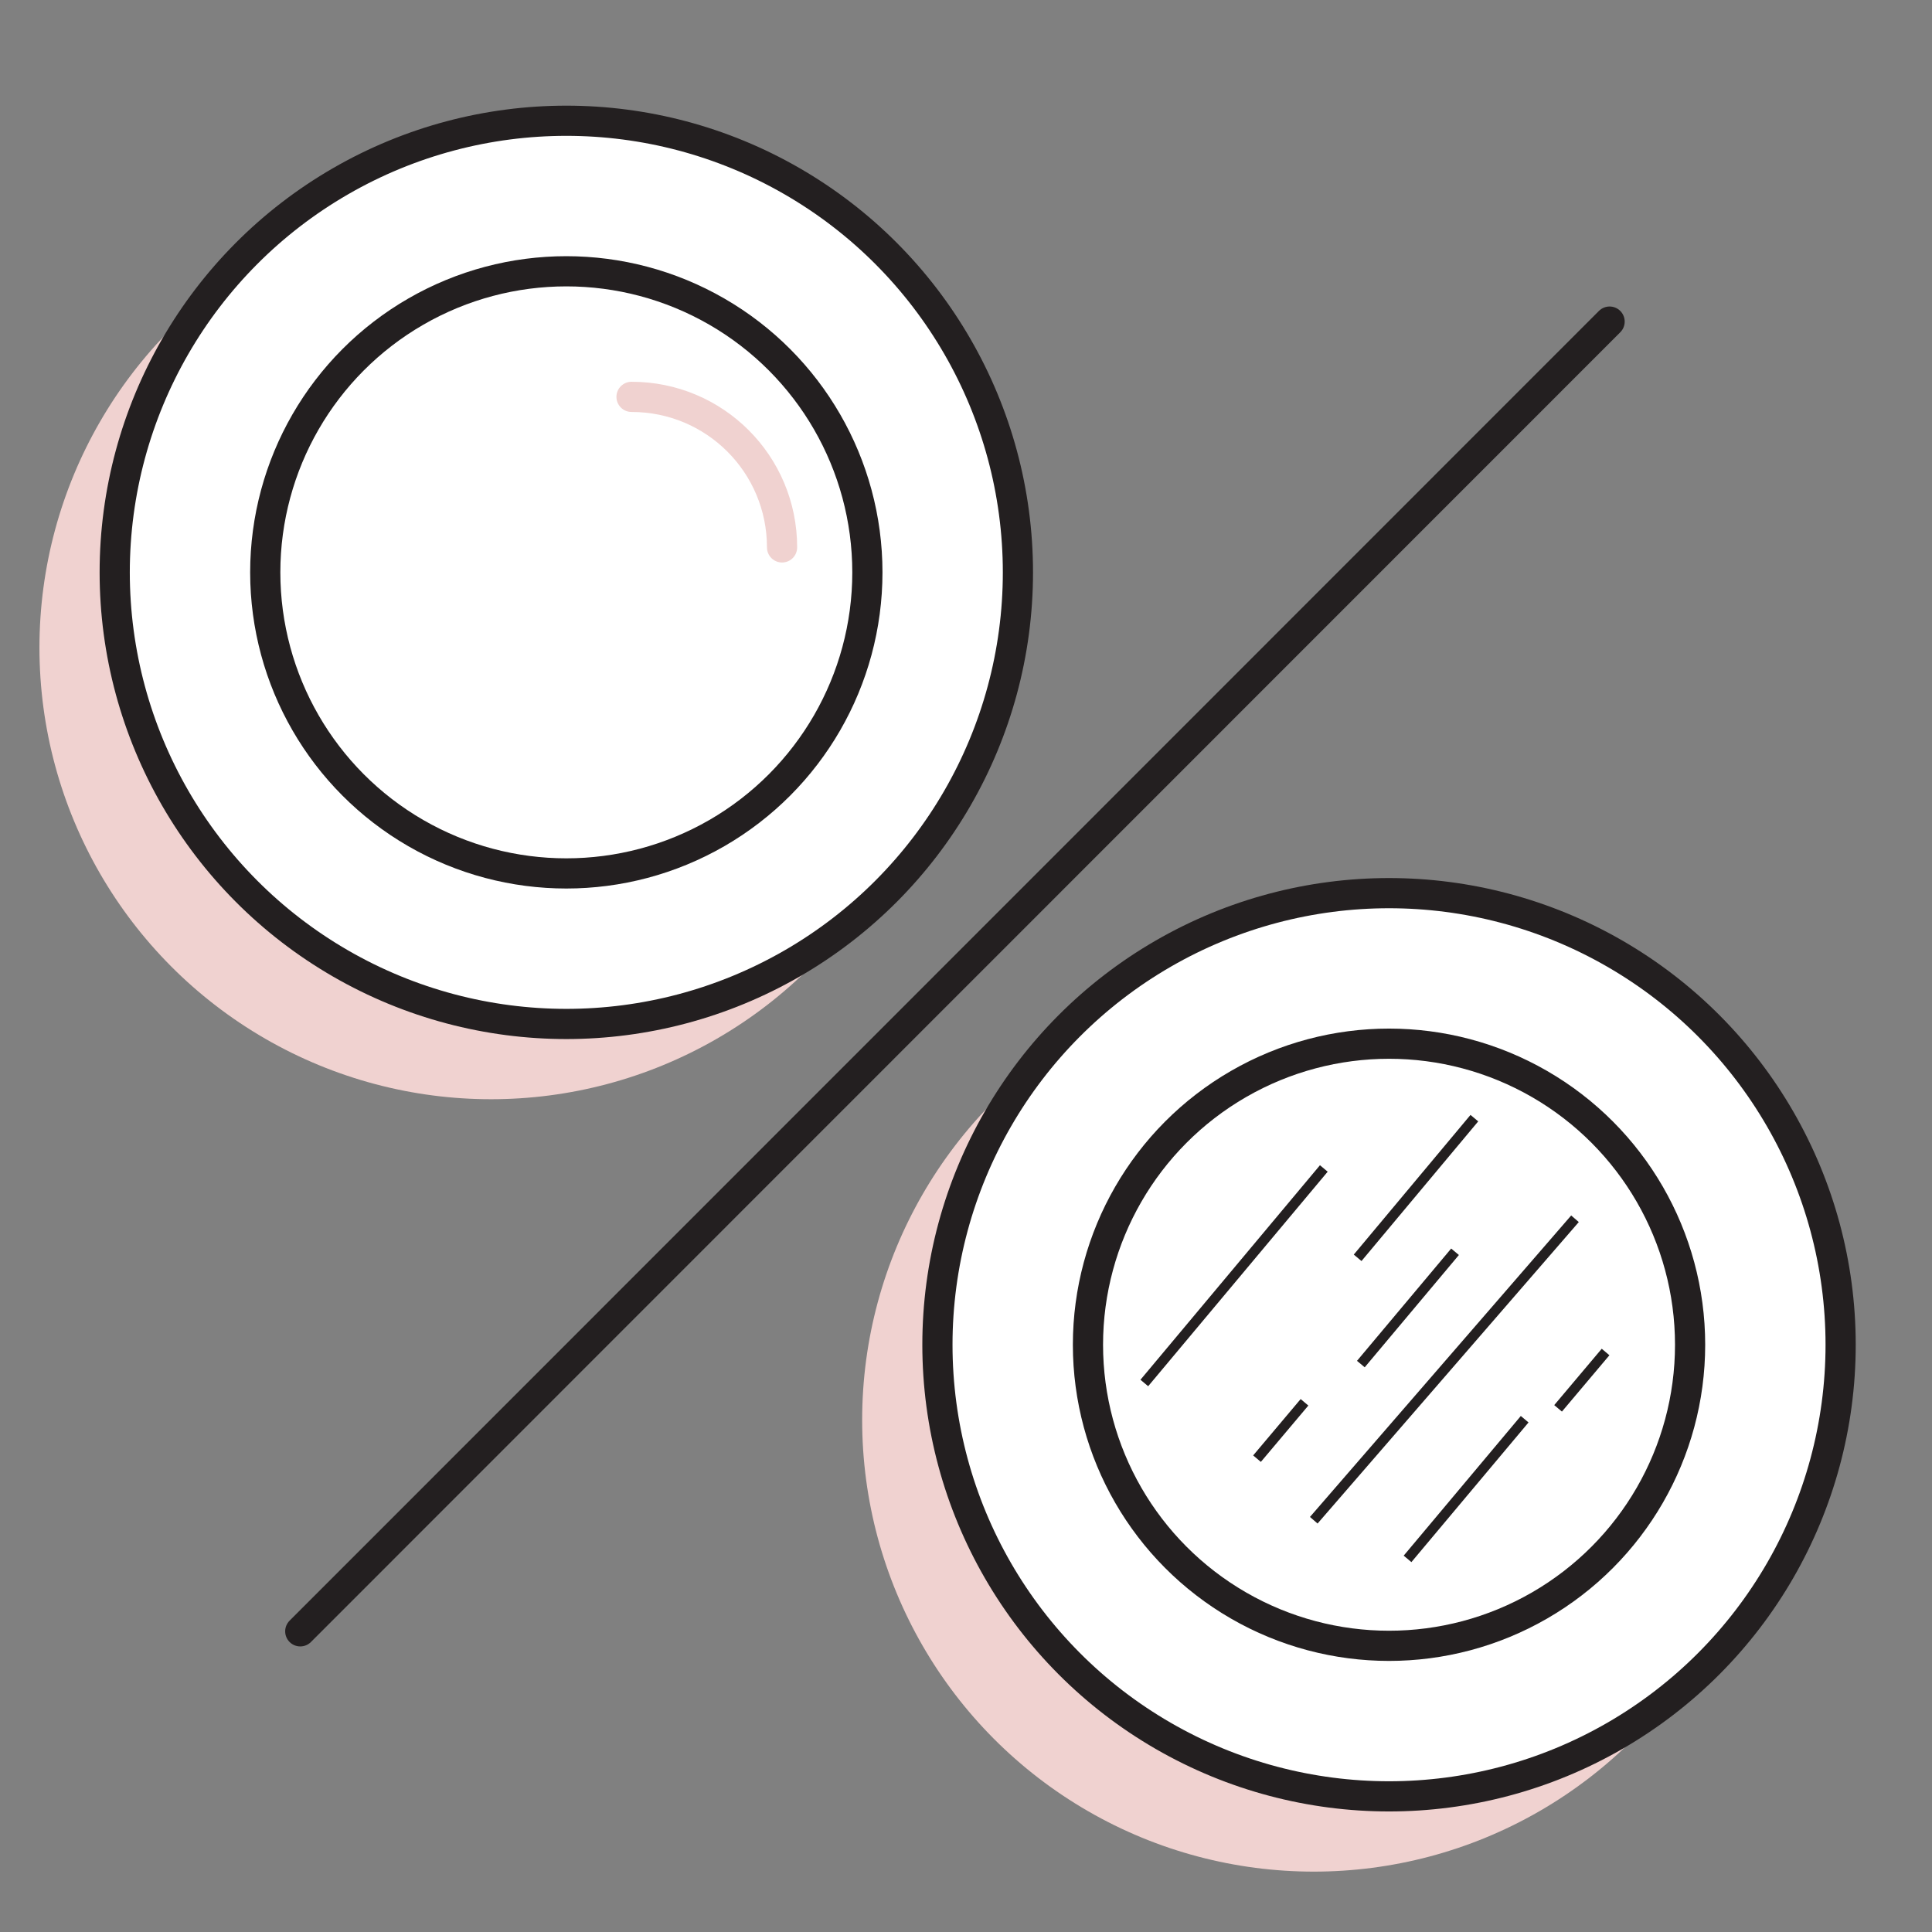 <svg viewBox="0 0 48 48" xmlns="http://www.w3.org/2000/svg" id="Icons">
  <rect x="0" y="0" width="48" height="48" fill="#808080" stroke="none"/>
  <defs>
    <style>
      .cls-1, .cls-2, .cls-3 {
        stroke: #231f20;
      }

      .cls-1, .cls-2, .cls-4 {
        stroke-linecap: round;
        stroke-linejoin: round;
        stroke-width: .75px;
      }

      .cls-1, .cls-3, .cls-4 {
        fill: none;
      }

      .cls-2 {
        fill: #fff;
      }

      .cls-3 {
        stroke-miterlimit: 10;
        stroke-width: .25px;
      }

      .cls-4 {
        stroke: #f0d2d0;
      }

      .cls-5 {
        fill: #f0d2d0;
      }
    </style>
  </defs>
  <circle r="11.22" cy="35.28" cx="32.64" class="cls-5"></circle>
  <circle r="11.22" cy="33.41" cx="34.51" class="cls-2"></circle>
  <circle r="11.22" cy="16.09" cx="12.2" class="cls-5"></circle>
  <circle r="11.22" cy="14.22" cx="14.07" class="cls-2"></circle>
  <line y2="34.36" x2="28.43" y1="29.03" x1="32.89" class="cls-3"></line>
  <line y2="37.77" x2="32.64" y1="30.28" x1="39.13" class="cls-3"></line>
  <line y2="31.25" x2="33.73" y1="27.78" x1="36.63" class="cls-3"></line>
  <line y2="38.73" x2="34.97" y1="35.26" x1="37.88" class="cls-3"></line>
  <line y2="33.89" x2="33.81" y1="31.1" x1="36.15" class="cls-3"></line>
  <line y2="34.99" x2="38.71" y1="33.59" x1="39.89" class="cls-3"></line>
  <line y2="36.24" x2="31.23" y1="34.84" x1="32.41" class="cls-3"></line>
  <circle r="7.48" cy="14.22" cx="14.07" class="cls-1"></circle>
  <path d="M15.69,9.86c2.07,0,3.74,1.67,3.74,3.74" class="cls-4"></path>
  <circle r="7.48" cy="33.41" cx="34.51" class="cls-1"></circle>
  <line y2="40.53" x2="7.46" y1="7.99" x1="39.99" class="cls-1"></line>
</svg>